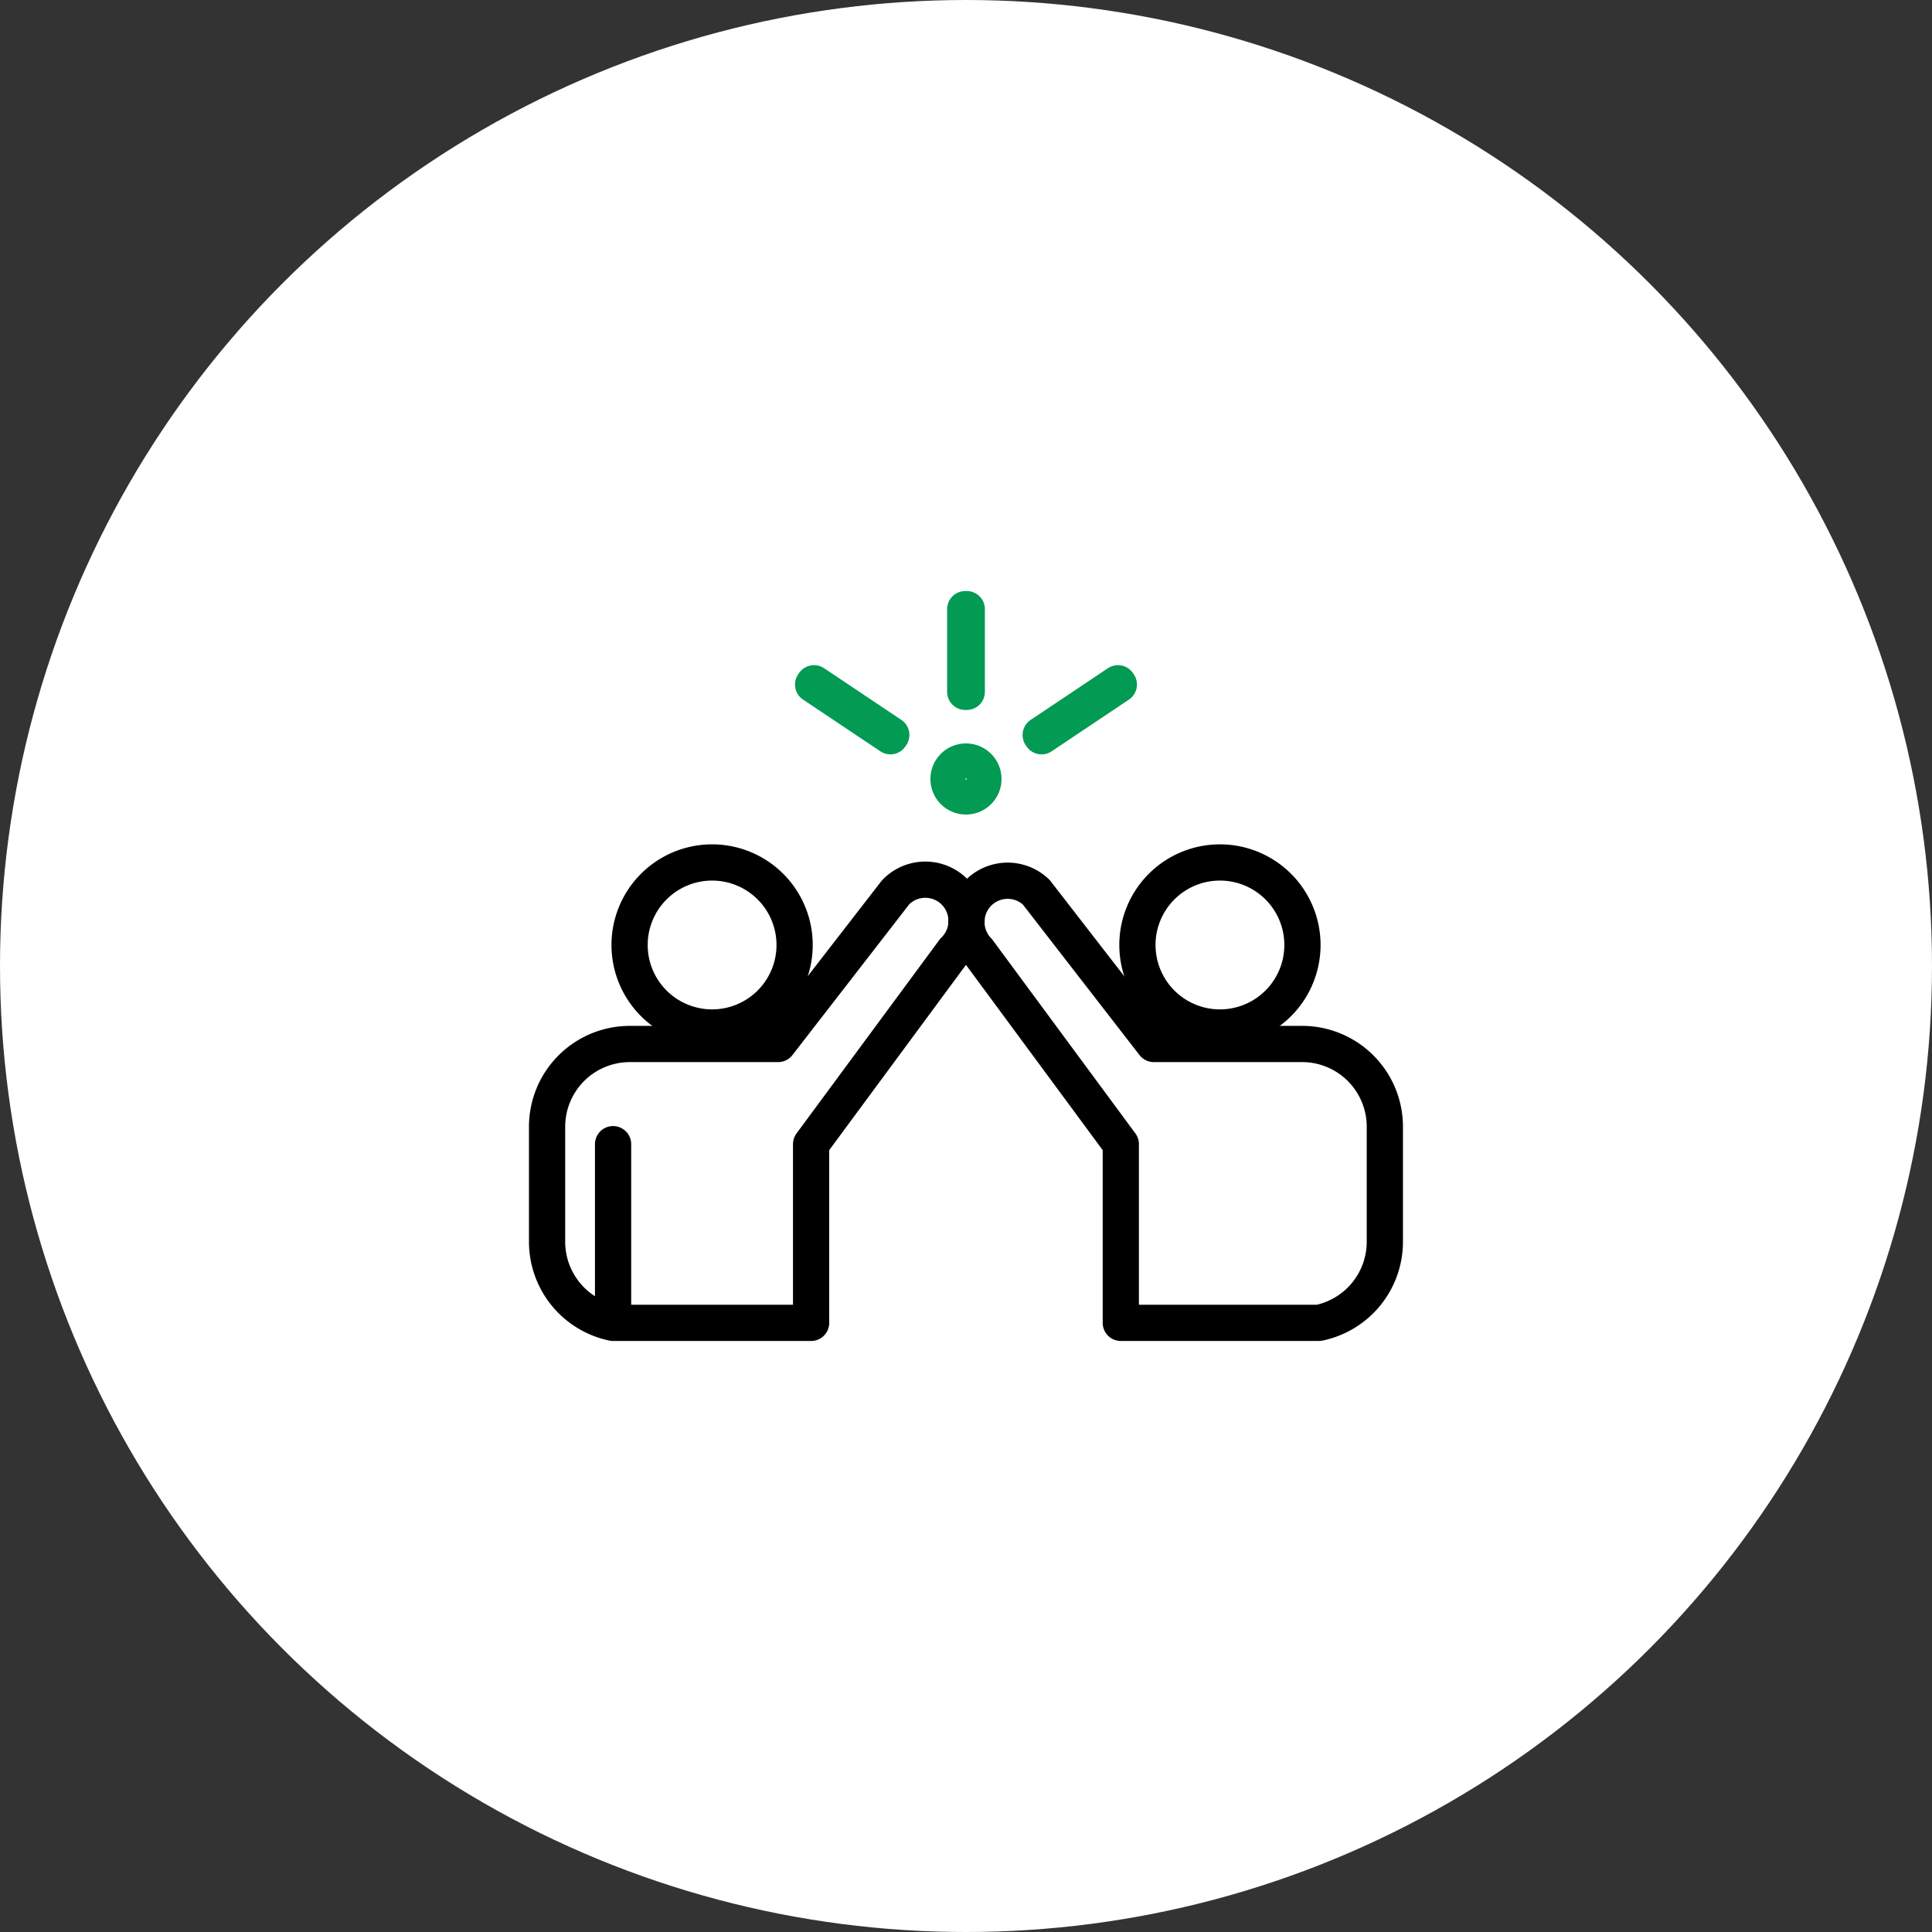 <svg xmlns="http://www.w3.org/2000/svg" width="144" height="144" viewBox="0 0 144 144">
  <rect x="0" y="0" width="144" height="144" fill="#333333" stroke="none"/>
  <g id="icon06" transform="translate(-568 -1611)">
    <g id="グループ_35172" data-name="グループ 35172" transform="translate(360 248)">
      <g id="グループ_35166" data-name="グループ 35166" transform="translate(208 1363)">
        <circle id="楕円形_834" data-name="楕円形 834" cx="72" cy="72" r="72" fill="#fff"/>
      </g>
    </g>
    <g id="グループ_35303" data-name="グループ 35303" transform="translate(206.776 1448.402)">
      <g id="グループ_35299" data-name="グループ 35299" transform="translate(402 226.881)">
        <path id="パス_151934" data-name="パス 151934" d="M406.919,245.145v13.318h14.76V245.145l10.647-14.425a3.075,3.075,0,1,0-4.348-4.348l-8.759,11.306H408.15a6.168,6.168,0,0,0-6.15,6.15v8.61a6.174,6.174,0,0,0,4.919,6.025Z" transform="translate(-402 -224.148)" fill="none" stroke="#000" stroke-linecap="round" stroke-linejoin="round" stroke-width="2.7"/>
        <path id="パス_151935" data-name="パス 151935" d="M413.468,236.627a6.15,6.15,0,1,0-6.15-6.15A6.15,6.15,0,0,0,413.468,236.627Z" transform="translate(-401.168 -224.327)" fill="none" stroke="#000" stroke-linecap="round" stroke-linejoin="round" stroke-width="2.7"/>
      </g>
      <g id="グループ_35300" data-name="グループ 35300" transform="translate(433.223 226.881)">
        <path id="パス_151936" data-name="パス 151936" d="M455.3,258.462a6.174,6.174,0,0,0,4.919-6.025v-8.61a6.168,6.168,0,0,0-6.15-6.15H443l-8.759-11.306a3.075,3.075,0,0,0-4.348,4.348l10.646,14.425v13.318H455.3v0Z" transform="translate(-429 -224.148)" fill="none" stroke="#000" stroke-linecap="round" stroke-linejoin="round" stroke-width="2.7"/>
        <path id="パス_151937" data-name="パス 151937" d="M446.2,236.627a6.15,6.15,0,1,1,6.15-6.15A6.15,6.15,0,0,1,446.2,236.627Z" transform="translate(-427.272 -224.327)" fill="none" stroke="#000" stroke-linecap="round" stroke-linejoin="round" stroke-width="2.7"/>
      </g>
      <g id="グループ_35302" data-name="グループ 35302" transform="translate(421.83 208)">
        <g id="グループ_35301" data-name="グループ 35301">
          <rect id="長方形_37339" data-name="長方形 37339" width="0.115" height="6.164" transform="translate(11.336)" fill="none" stroke="#039a53" stroke-linecap="round" stroke-linejoin="round" stroke-width="2.7"/>
          <rect id="長方形_37340" data-name="長方形 37340" width="0.116" height="6.932" transform="matrix(0.556, -0.831, 0.831, 0.556, 0, 5.62)" fill="none" stroke="#039a53" stroke-linecap="round" stroke-linejoin="round" stroke-width="2.7"/>
          <rect id="長方形_37341" data-name="長方形 37341" width="6.933" height="0.116" transform="matrix(0.831, -0.556, 0.556, 0.831, 16.961, 9.379)" fill="none" stroke="#039a53" stroke-linecap="round" stroke-linejoin="round" stroke-width="2.7"/>
        </g>
        <path id="パス_151938" data-name="パス 151938" d="M430.474,219.122a1.3,1.3,0,1,1-1.3-1.3A1.3,1.3,0,0,1,430.474,219.122Z" transform="translate(-417.782 -206.463)" fill="none" stroke="#039a53" stroke-linecap="round" stroke-linejoin="round" stroke-width="2.7"/>
      </g>
    </g>
  </g>
</svg>
